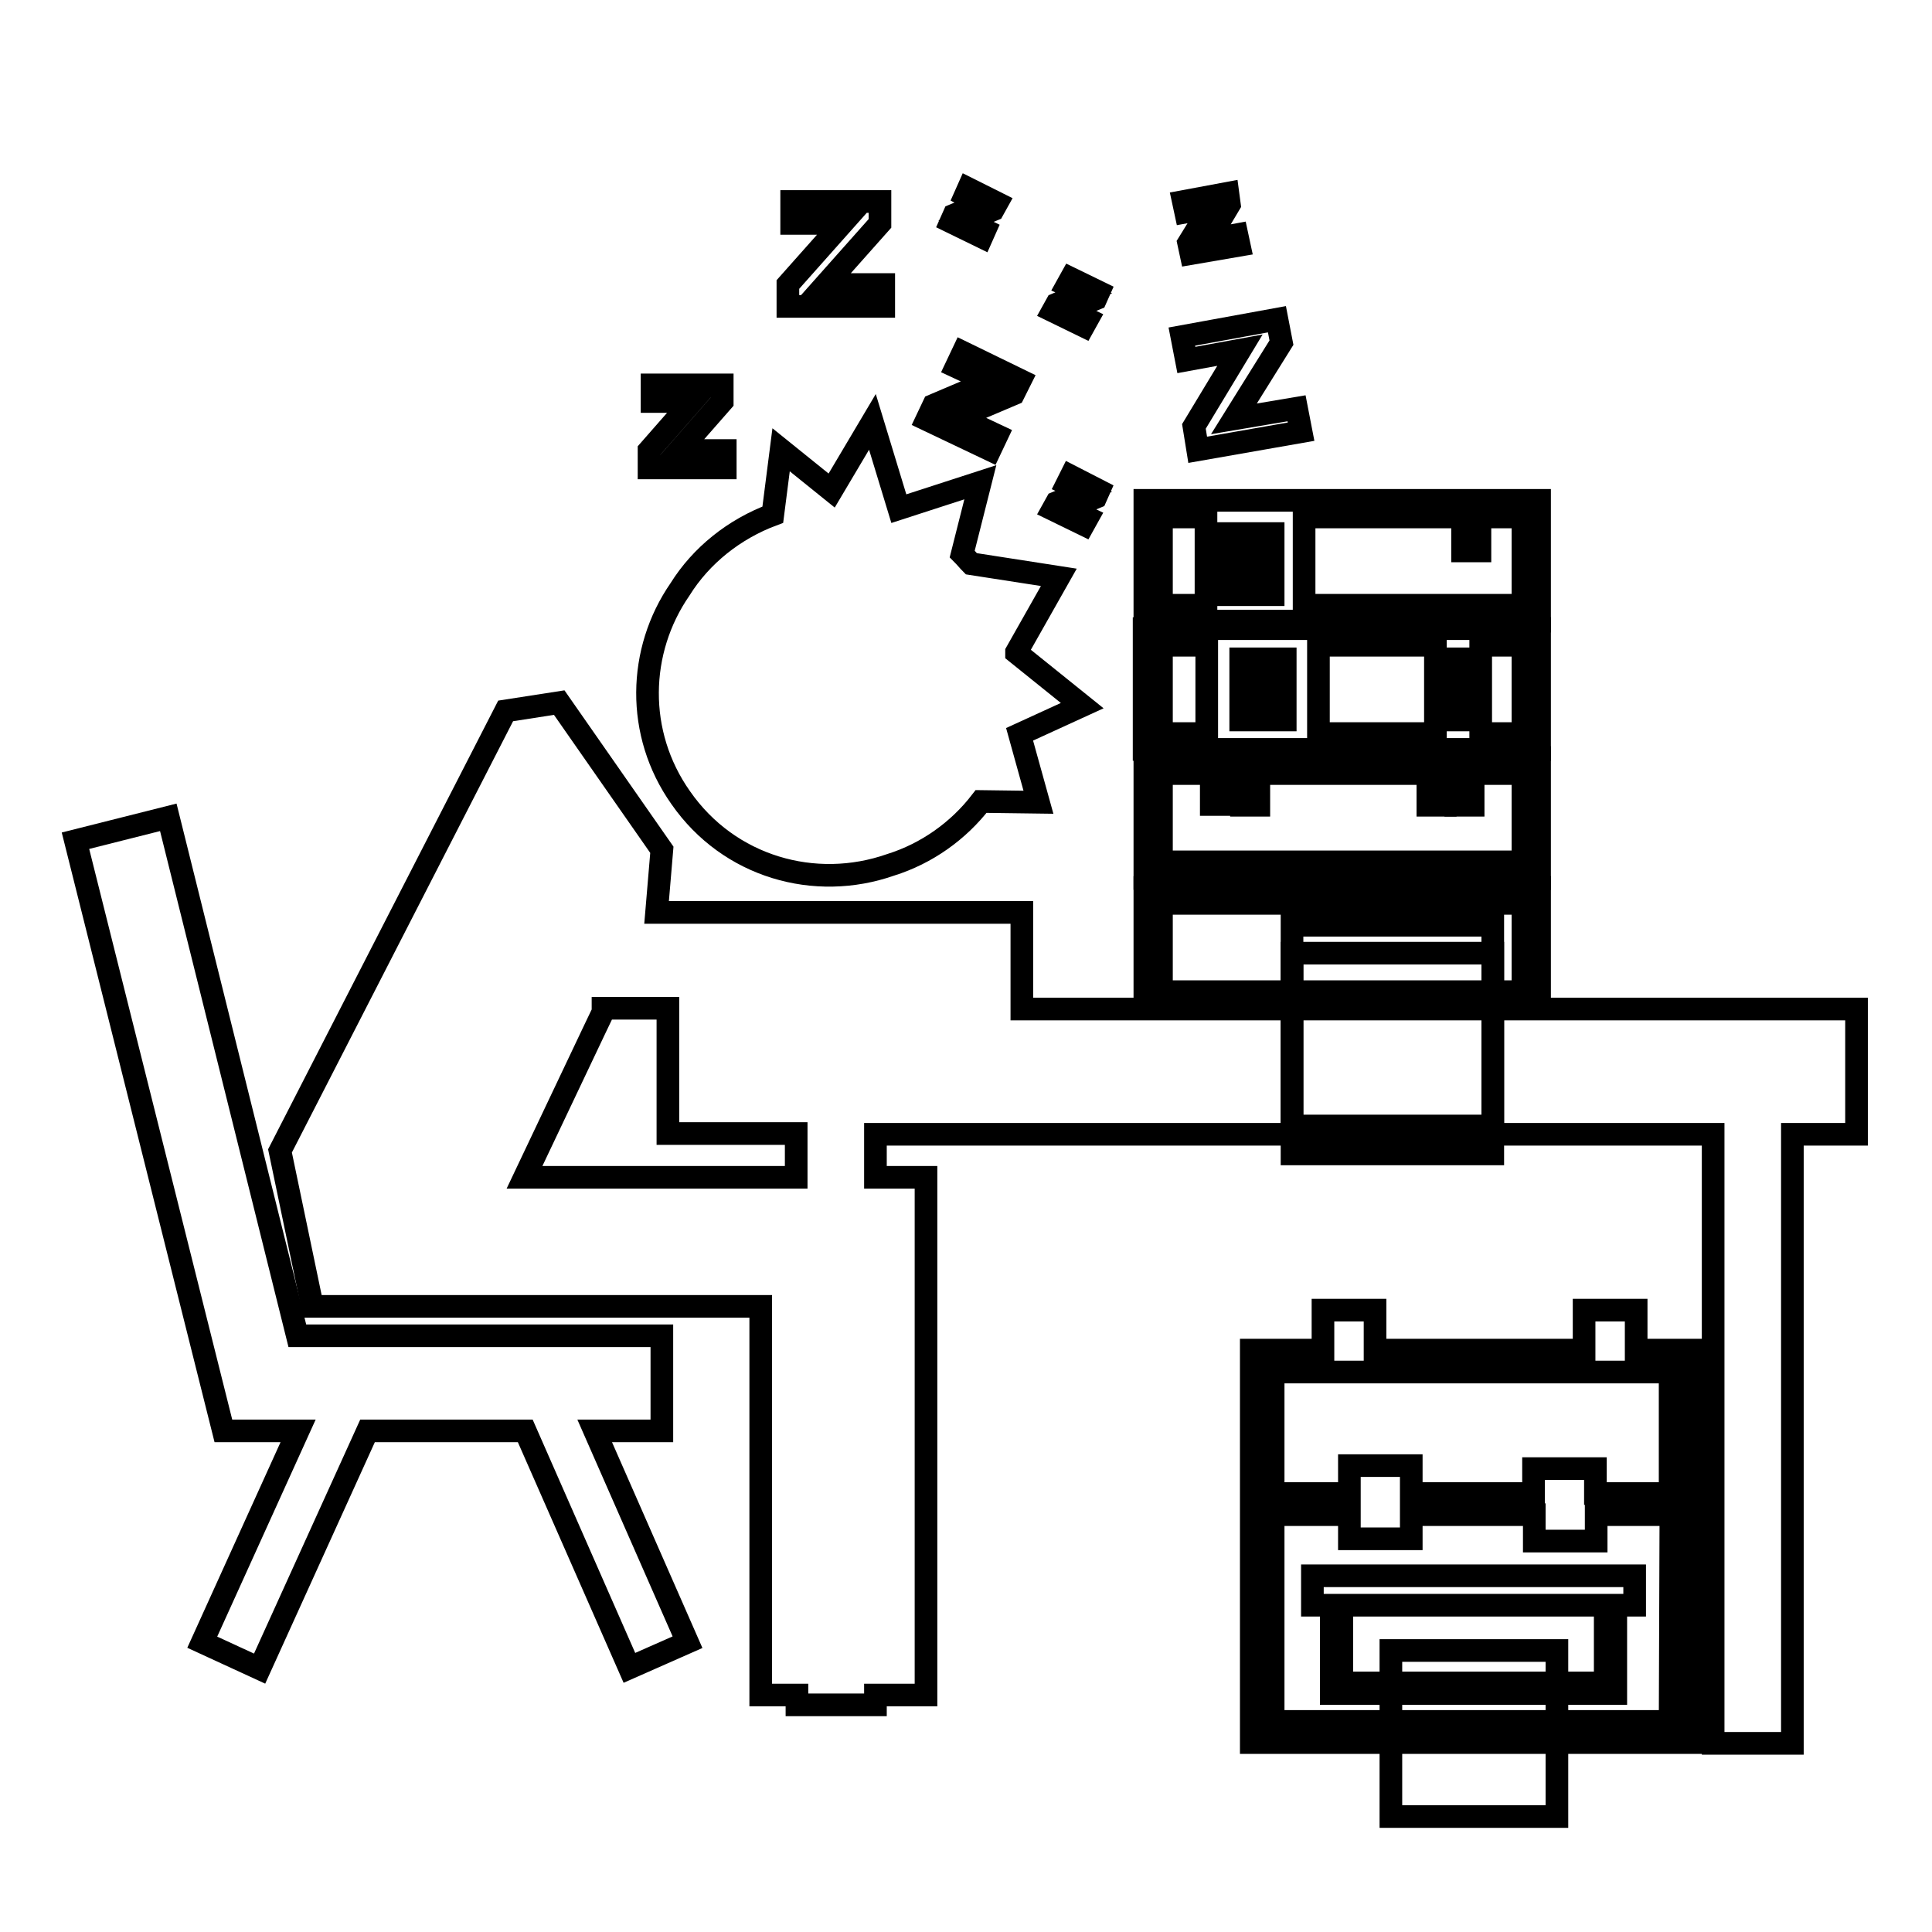 <?xml version="1.0" encoding="utf-8"?>
<!-- Svg Vector Icons : http://www.onlinewebfonts.com/icon -->
<!DOCTYPE svg PUBLIC "-//W3C//DTD SVG 1.1//EN" "http://www.w3.org/Graphics/SVG/1.1/DTD/svg11.dtd">
<svg version="1.1" xmlns="http://www.w3.org/2000/svg" xmlns:xlink="http://www.w3.org/1999/xlink" x="0px" y="0px" viewBox="0 0 256 256" enable-background="new 0 0 256 256" xml:space="preserve">
<g><g><g><g><path stroke-width="3" fill-opacity="0" stroke="#000000"  d="M204,66.3h-52.3v16H204V66.3z M159.8,80.2h-5.9V68.5h5.9V80.2z M164.7,78.8h-2.1v-8.1h2.1V78.8z M168.7,78.8h-2.1v-8.1h2.1V78.8z M201.8,80.2h-29V68.5h29V80.2z"/><path stroke-width="3" fill-opacity="0" stroke="#000000"  d="M193.8 70.7h2.3v2.3h-2.3z"/><path stroke-width="3" fill-opacity="0" stroke="#000000"  d="M204,83.3h-7.8h-6h-38.6v16H204V83.3L204,83.3z M159.9,97.2h-6V85.5h6V97.2z M166.6,95.4h-2.2v-8.1h2.2V95.4z M170.3,95.4h-2.2v-8.1h2.2V95.4L170.3,95.4z M190.2,97.2h-15.5V85.5h15.5V97.2z M194.4,95.4h-2.3v-8.1h2.3V95.4z M201.8,97.2h-5.6V85.5h5.6V97.2z"/><path stroke-width="3" fill-opacity="0" stroke="#000000"  d="M204,117.6h-52.3v16H204V117.6z M201.8,131.4h-47.9v-11.7h47.9V131.4z"/><path stroke-width="3" fill-opacity="0" stroke="#000000"  d="M171.2 126.3h26.6v26.6h-26.6z"/><path stroke-width="3" fill-opacity="0" stroke="#000000"  d="M171.2 122.6h26.6v26.6h-26.6z"/><path stroke-width="3" fill-opacity="0" stroke="#000000"  d="M204,100.4h-52.3v16H204V100.4z M201.8,114.2h-47.9v-11.7h47.9V114.2z"/><path stroke-width="3" fill-opacity="0" stroke="#000000"  d="M192.9 104.4h2.3v2.3h-2.3z"/><path stroke-width="3" fill-opacity="0" stroke="#000000"  d="M189.2 104.4h2.3v2.3h-2.3z"/><path stroke-width="3" fill-opacity="0" stroke="#000000"  d="M164.5 104.4h2.3v2.3h-2.3z"/><path stroke-width="3" fill-opacity="0" stroke="#000000"  d="M160.5 104.4h2.2v2.2h-2.2z"/><path stroke-width="3" fill-opacity="0" stroke="#000000"  d="M135.4,133.7v-12.8H87l0.7-8.3L74.1,93.1L67,94.2l-29.9,58.3l4.3,20.6h11.7h2.4h5.8h17.5h1.1h17.4h3.5v51.5h4.8v1.3H116v-1.3h6.7V156H121h-5v-5.7H227V231h10.5v-80.7h8.5v-16.6L135.4,133.7L135.4,133.7z M105.5,156h-4.8h-3.5H86.9H69.5l9.3-19.6l1.1-2.3v-0.5h8.6v16.6h17L105.5,156L105.5,156L105.5,156z"/><path stroke-width="3" fill-opacity="0" stroke="#000000"  d="M117.1 37.7L109.4 37.7 116.6 29.6 116.6 26.7 104.9 26.7 104.9 29.6 111.6 29.6 104.4 37.7 104.4 40.6 117.1 40.6 z"/><path stroke-width="3" fill-opacity="0" stroke="#000000"  d="M96.1 59.7L90 59.7 95.7 53.2 95.7 51 86.4 51 86.4 53.2 91.7 53.2 86 59.7 86 62 96.1 62 z"/><path stroke-width="3" fill-opacity="0" stroke="#000000"  d="M132.1 57.7L127 55.3 134.3 52.2 135.2 50.4 127.6 46.7 126.7 48.6 131 50.6 123.7 53.7 122.8 55.6 131.2 59.6 z"/><path stroke-width="3" fill-opacity="0" stroke="#000000"  d="M164.3 46.4L158.2 56.5 158.7 59.6 172.4 57.2 171.8 54.1 163.5 55.5 169.8 45.4 169.2 42.3 156.6 44.6 157.2 47.7 z"/><path stroke-width="3" fill-opacity="0" stroke="#000000"  d="M160.4 27.5L157.5 32.2 157.8 33.6 164.2 32.5 163.9 31.1 160.1 31.8 162.9 27.1 162.7 25.6 156.8 26.7 157.1 28.1 z"/><path stroke-width="3" fill-opacity="0" stroke="#000000"  d="M144.1 68.6L141.6 67.4 145.2 65.9 145.6 65 141.9 63.1 141.4 64.1 143.6 65.1 140 66.6 139.5 67.5 143.6 69.5 z"/><path stroke-width="3" fill-opacity="0" stroke="#000000"  d="M130.5 30.5L128 29.3 131.6 27.8 132.1 26.9 128.3 25 127.9 25.9 130 27 126.4 28.5 126 29.4 130.1 31.4 z"/><path stroke-width="3" fill-opacity="0" stroke="#000000"  d="M144.1 42.3L141.6 41.1 145.2 39.6 145.6 38.7 141.9 36.9 141.4 37.8 143.6 38.8 140 40.3 139.5 41.2 143.6 43.2 z"/><path stroke-width="3" fill-opacity="0" stroke="#000000"  d="M87.7 189.6L87.7 177 39.4 177 22.3 108.3 10 111.4 29.6 189.6 39.5 189.6 26.8 217.6 34.4 221.1 48.7 189.6 69.6 189.6 83.4 221 91.1 217.6 78.8 189.6 z"/><path stroke-width="3" fill-opacity="0" stroke="#000000"  d="M216.8,173.6h-6.9v5.3h-27.7v-5.3h-6.9v5.3h-9.5v52h58.3v-52h-7.3V173.6z M221.3,228.1h-52.6v-27.4h10.1v3.2h8.2v-3.2h16.3v3.5h8.2v-3.5h9.9L221.3,228.1L221.3,228.1z M221.3,181.8v16.1h-9.9v-3.3h-8.2v3.3H187v-3.7h-8.2v3.7h-10.1v-16.1H221.3z"/><path stroke-width="3" fill-opacity="0" stroke="#000000"  d="M173.9,212.7h2.5v11.7h37.7v-11.7h2.5v-3.9h-42.7V212.7L173.9,212.7z M177.8,212.7h34.9v10.3h-34.9V212.7z"/><path stroke-width="3" fill-opacity="0" stroke="#000000"  d="M184.3 218.7h22v22h-22z"/><path stroke-width="3" fill-opacity="0" stroke="#000000"  d="M118,114.6c4.8-1.5,9-4.5,12-8.4l7.6,0.1l-2.5-9l8.3-3.8l-8.7-7c0,0,0,0,0-0.1l5.6-9.9l-11.6-1.8c-0.4-0.4-0.8-0.9-1.2-1.3l2.4-9.5l-10.8,3.5l-3.5-11.5l-5.4,9.1l-6.7-5.4l-1.1,8.6c-5.1,1.9-9.5,5.4-12.3,9.9c-5.6,8.1-5.9,19.1,0.1,27.6C96.6,114.9,108,118.1,118,114.6z"/></g></g><g></g><g></g><g></g><g></g><g></g><g></g><g></g><g></g><g></g><g></g><g></g><g></g><g></g><g></g><g></g></g></g>
</svg>